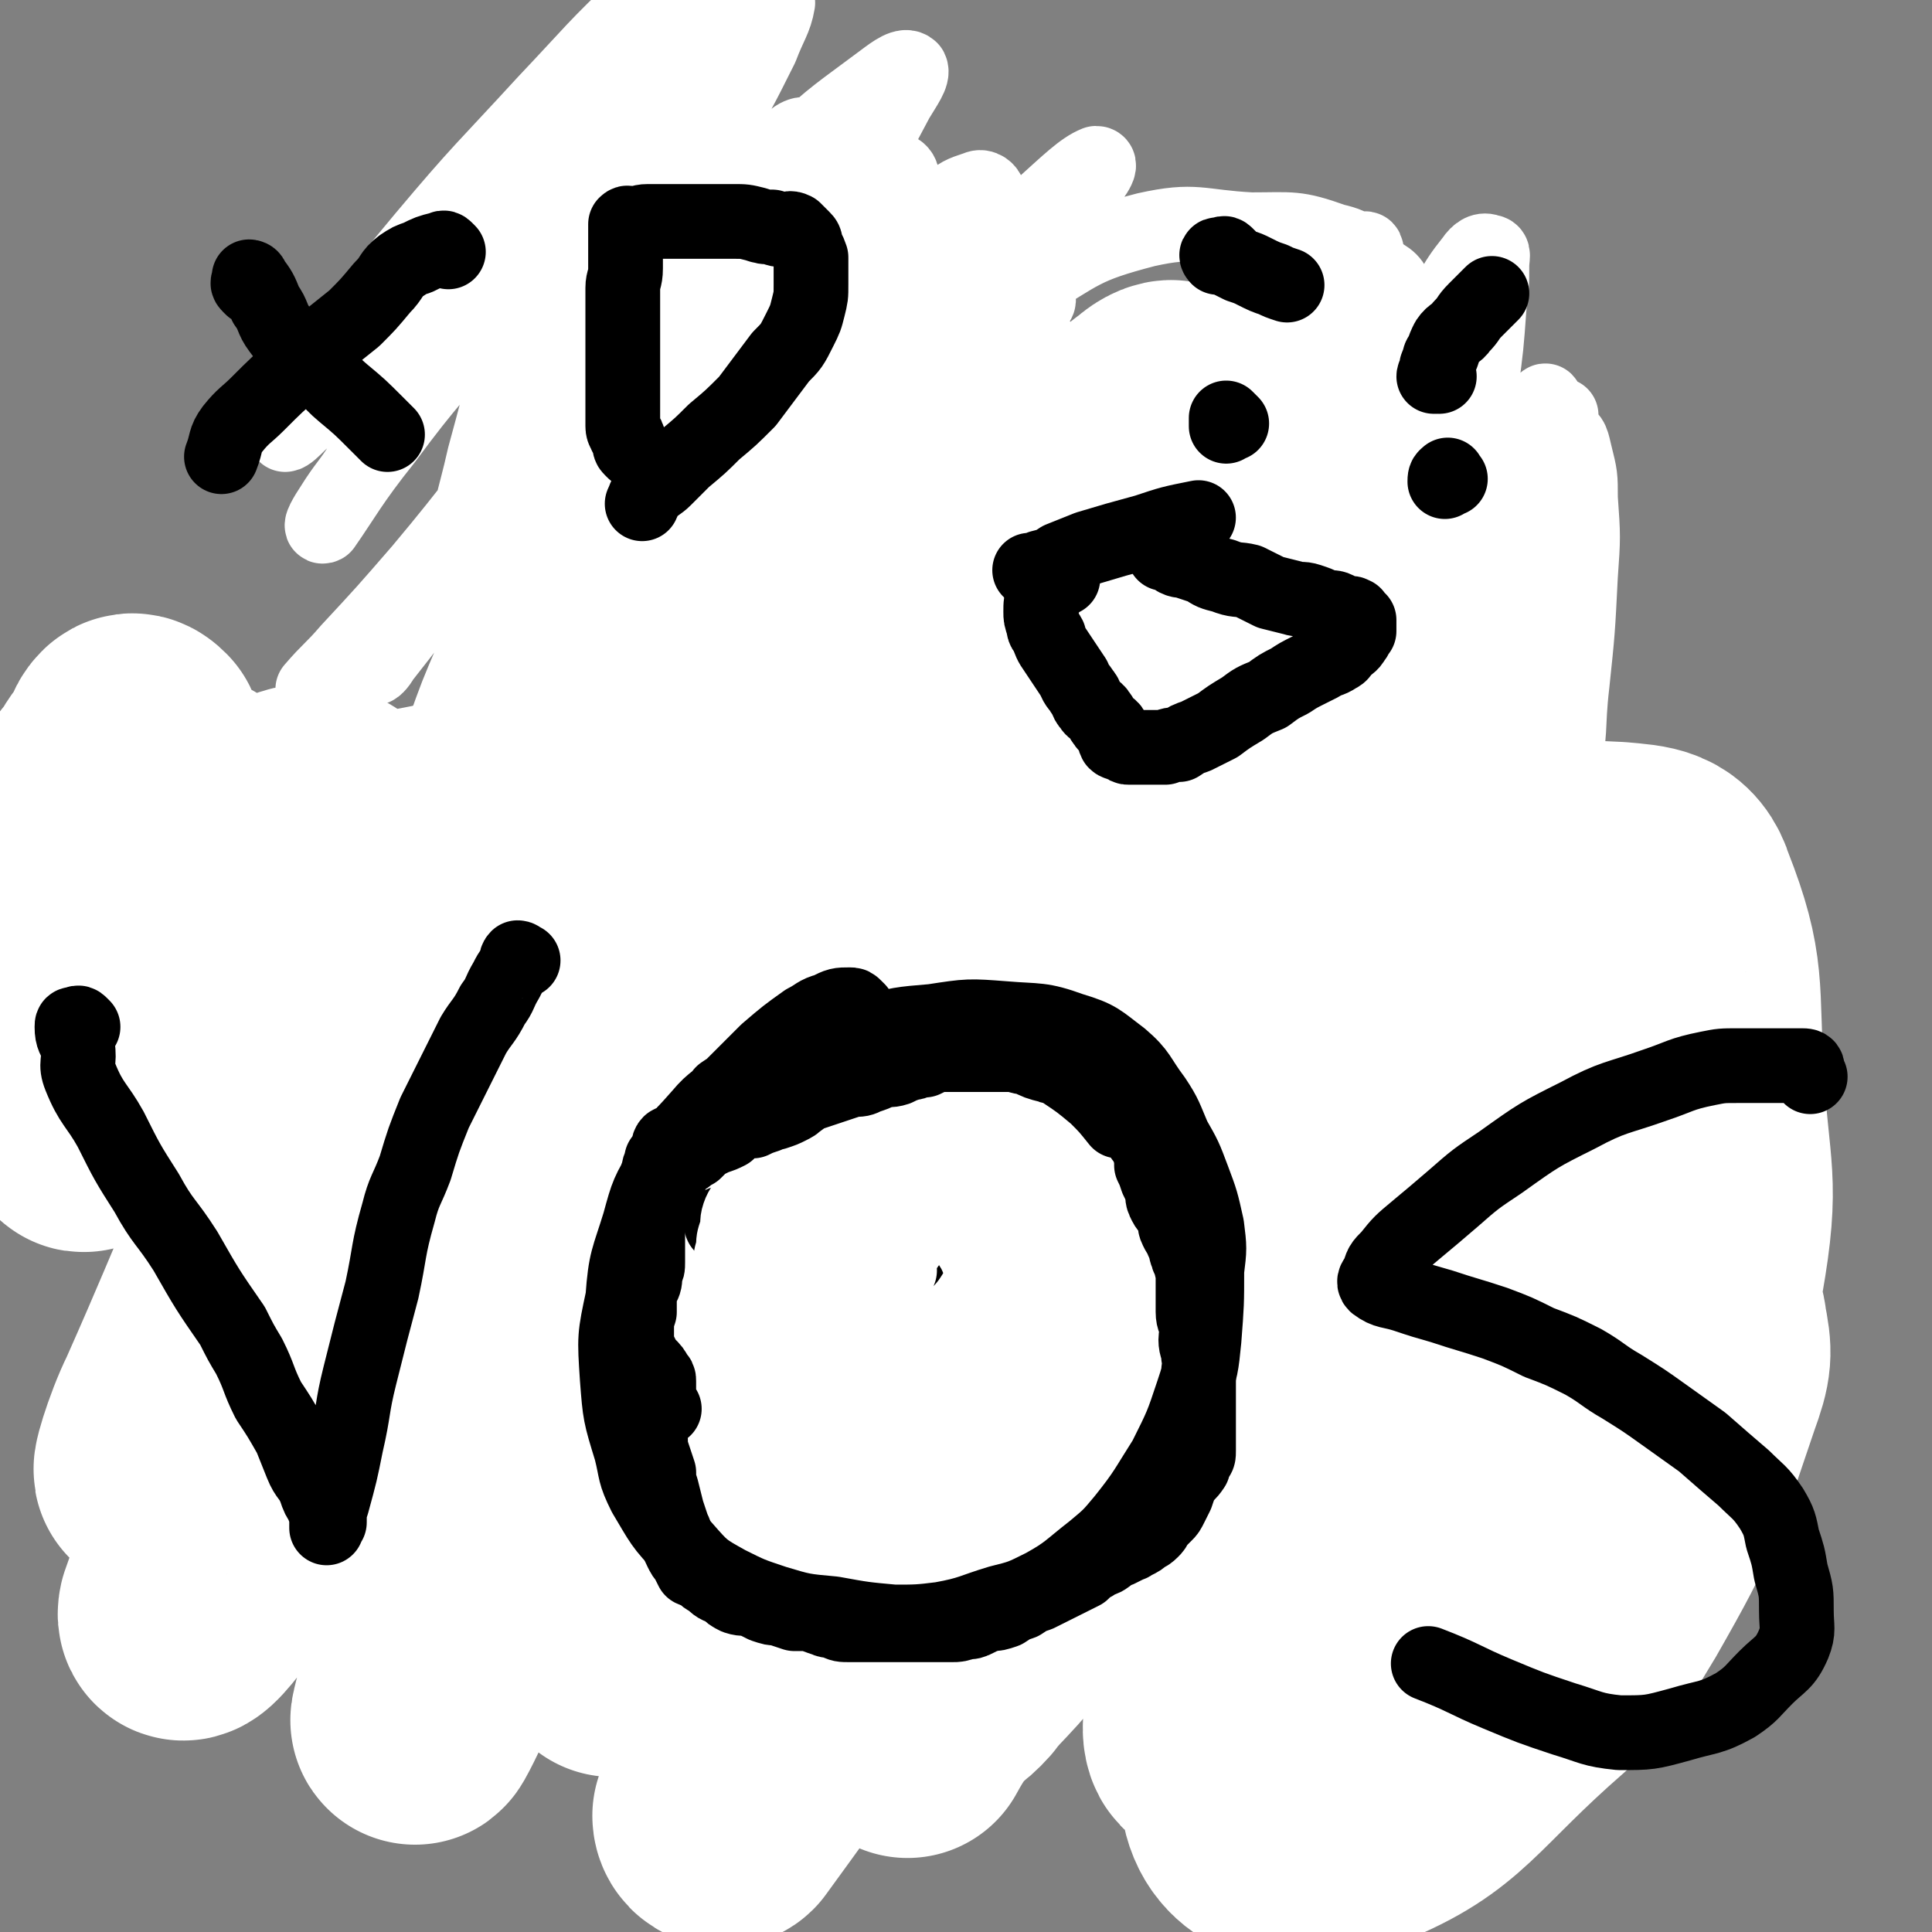 <svg viewBox='0 0 698 698' version='1.1' xmlns='http://www.w3.org/2000/svg' xmlns:xlink='http://www.w3.org/1999/xlink'><rect x="0" y="0" width="698" height="698" fill="#808080" stroke="none"/><g fill='none' stroke='#000000' stroke-width='90' stroke-linecap='round' stroke-linejoin='round'><path d='M47,328c-1,-1 -1,-1 -1,-1 -1,-1 0,-1 0,-2 0,-1 0,-1 0,-2 0,0 0,0 0,0 0,-1 -1,-1 -1,-1 0,0 0,0 0,0 0,0 0,0 0,-1 0,0 0,0 0,-1 0,-1 0,-1 0,-2 0,0 0,0 0,-1 0,-1 0,-1 0,-2 0,0 0,0 0,0 0,-1 0,-1 0,-2 0,0 -1,0 -1,0 -1,0 -1,0 -2,-1 0,0 0,0 -1,0 0,0 0,0 0,0 -1,0 -1,0 -1,0 0,0 1,0 2,0 1,0 1,0 1,0 1,1 1,1 2,3 1,2 0,2 1,4 1,3 2,3 3,6 1,3 1,4 3,7 2,4 2,3 5,7 2,3 2,4 4,7 2,3 3,3 5,6 2,3 2,2 4,5 2,4 2,5 4,9 2,4 2,4 4,9 2,5 2,5 4,9 2,4 2,4 3,7 2,4 2,4 3,7 2,4 2,3 3,6 2,4 1,4 3,7 2,4 3,4 5,8 3,5 2,5 5,10 2,5 2,5 5,9 2,5 2,5 5,9 2,5 2,4 4,9 2,3 2,3 3,7 2,4 2,4 4,8 1,4 1,4 3,7 1,4 0,4 1,8 1,5 1,5 1,9 1,4 1,4 2,8 0,3 0,3 1,5 1,2 1,2 2,4 0,1 0,1 0,3 0,0 1,1 1,1 1,0 1,-1 1,-2 1,-2 0,-3 1,-5 2,-6 1,-6 3,-12 3,-11 4,-11 7,-21 4,-10 3,-10 8,-20 4,-10 4,-10 9,-20 5,-13 6,-13 11,-26 5,-11 4,-11 8,-22 4,-10 4,-10 8,-20 4,-11 4,-11 8,-21 2,-6 2,-6 5,-12 2,-6 2,-6 4,-11 3,-6 3,-6 6,-11 2,-5 2,-5 5,-10 1,-3 1,-3 3,-6 1,-2 1,-2 3,-4 0,-1 0,-1 1,-2 1,0 1,0 3,0 '/><path d='M371,311c-1,-1 -1,-1 -1,-1 -2,-1 -2,0 -4,0 -3,0 -3,-1 -6,0 -4,1 -4,1 -7,3 -6,3 -6,4 -12,8 -6,4 -6,4 -13,9 -6,3 -7,3 -12,7 -9,7 -9,7 -16,15 -7,8 -6,9 -12,17 -7,11 -8,10 -14,21 -6,13 -7,14 -10,28 -4,13 -2,13 -4,27 -1,14 -2,14 -1,28 1,10 1,11 5,21 3,10 3,10 9,18 5,8 5,8 12,15 8,8 8,8 16,14 9,6 8,8 18,11 31,11 31,10 63,17 11,3 12,2 23,2 20,-1 20,0 40,-4 11,-2 11,-2 20,-8 11,-6 11,-7 20,-15 10,-10 12,-10 19,-22 6,-9 4,-10 7,-20 2,-12 2,-12 3,-24 1,-13 1,-13 2,-25 0,-8 1,-8 0,-15 -1,-7 -1,-7 -3,-14 -3,-8 -3,-8 -7,-15 -4,-6 -5,-6 -10,-11 -5,-5 -5,-5 -10,-10 -5,-5 -5,-5 -10,-10 -5,-4 -5,-4 -10,-8 -6,-5 -6,-5 -11,-10 -4,-4 -4,-4 -9,-8 -5,-5 -5,-5 -10,-10 -5,-5 -5,-5 -11,-10 -4,-4 -4,-4 -9,-8 -6,-4 -6,-5 -13,-8 -6,-3 -6,-3 -13,-5 -7,-2 -7,-2 -13,-3 -8,-1 -8,-1 -16,0 -9,1 -8,3 -16,6 '/></g>
<g fill='none' stroke='#FFFFFF' stroke-width='90' stroke-linecap='round' stroke-linejoin='round'><path d='M533,383c-1,-1 -1,-2 -1,-1 -7,1 -8,0 -15,3 -11,5 -11,6 -21,13 -18,12 -19,11 -35,26 -25,22 -26,21 -46,46 -31,40 -31,41 -56,84 -12,20 -10,21 -19,42 -7,15 -11,23 -12,30 -1,2 3,-6 7,-11 10,-11 11,-11 21,-22 23,-26 22,-27 45,-53 29,-35 28,-36 57,-70 26,-30 27,-29 53,-58 30,-34 30,-34 60,-69 6,-7 6,-7 13,-14 2,-3 7,-8 5,-6 -5,7 -10,11 -19,23 -27,35 -30,33 -53,70 -32,52 -41,51 -57,109 -17,59 -19,71 -10,125 3,15 19,18 34,12 35,-13 36,-22 67,-50 17,-15 18,-16 30,-36 20,-35 19,-36 32,-74 4,-11 4,-13 2,-23 0,-4 -3,-5 -7,-6 -13,-1 -14,-2 -26,3 -24,8 -28,6 -46,24 -54,53 -53,58 -98,118 -3,4 -2,13 1,10 24,-21 28,-27 52,-58 22,-28 21,-28 41,-58 18,-28 18,-28 34,-56 13,-26 12,-26 25,-52 3,-7 3,-7 6,-13 1,-4 3,-7 2,-8 -1,-1 -5,0 -7,2 -12,9 -12,10 -21,21 -19,24 -22,23 -35,50 -26,55 -25,56 -43,114 -8,22 -9,24 -8,47 1,17 3,27 13,33 7,4 11,-6 21,-14 15,-11 17,-10 28,-25 23,-32 24,-32 41,-69 17,-39 19,-40 26,-82 6,-34 2,-35 0,-70 -2,-33 1,-38 -10,-66 -3,-10 -9,-10 -20,-11 -20,-1 -23,-1 -41,7 -30,14 -30,16 -55,39 -37,33 -40,32 -69,72 -29,40 -28,42 -49,88 -19,43 -22,52 -32,90 -1,4 6,-2 9,-6 19,-26 18,-27 36,-54 30,-44 31,-44 58,-89 23,-37 25,-36 43,-75 19,-42 17,-43 31,-86 3,-7 5,-10 3,-14 -3,-4 -7,-5 -12,-4 -15,4 -17,4 -29,14 -27,21 -26,23 -49,48 -30,33 -32,32 -56,69 -32,49 -31,50 -56,104 -32,69 -30,71 -57,140 0,2 2,3 3,2 51,-70 51,-73 102,-145 34,-48 36,-47 67,-96 27,-42 27,-43 49,-87 6,-12 12,-19 8,-26 -4,-5 -13,-2 -24,2 -18,7 -19,7 -35,19 -31,25 -34,24 -59,54 -60,75 -58,77 -112,157 -20,28 -41,73 -36,58 16,-38 38,-82 78,-163 15,-32 19,-30 34,-62 20,-41 19,-43 36,-85 0,0 -1,0 -1,0 -6,2 -7,1 -11,4 -15,11 -16,11 -28,25 -24,28 -24,29 -46,60 -29,41 -31,40 -55,84 -25,44 -22,45 -44,91 -13,28 -12,28 -26,55 -4,9 -10,21 -9,18 1,-6 6,-18 13,-34 17,-40 17,-40 36,-79 22,-49 23,-48 46,-96 20,-42 19,-42 41,-84 22,-41 24,-40 46,-81 2,-5 6,-13 2,-10 -37,32 -45,38 -84,81 -41,45 -41,46 -76,97 -43,63 -38,67 -80,132 -12,18 -30,44 -28,35 7,-21 23,-48 46,-96 22,-43 23,-43 45,-86 26,-52 27,-52 51,-105 9,-19 18,-36 15,-39 -3,-2 -15,13 -28,28 -20,24 -20,24 -37,50 -23,33 -25,32 -44,68 -27,52 -25,53 -49,107 -5,10 -10,27 -7,21 8,-18 20,-32 30,-68 21,-80 25,-86 33,-163 1,-7 -9,-9 -16,-5 -20,13 -20,18 -37,39 -10,15 -8,16 -16,32 -5,9 -5,9 -9,17 -4,7 -4,7 -7,14 -2,5 -2,5 -4,9 -1,2 -2,3 -2,2 0,-1 1,-3 2,-7 5,-12 5,-11 10,-23 7,-18 7,-18 13,-36 5,-14 5,-14 9,-29 3,-8 2,-9 4,-17 1,-3 2,-3 2,-5 0,-1 -1,-2 -2,-1 -5,5 -5,5 -10,12 -7,8 -7,8 -13,18 -6,9 -6,9 -11,18 -3,6 -3,6 -6,12 -3,6 -3,6 -5,11 -2,4 -2,4 -3,8 -1,1 -2,3 -2,3 0,-1 1,-3 1,-5 3,-11 3,-11 6,-22 2,-8 2,-8 5,-16 2,-8 3,-8 5,-17 3,-8 3,-8 5,-16 1,-4 1,-4 2,-7 0,-3 1,-4 0,-5 0,-1 -2,0 -3,0 -1,0 -2,0 -3,1 -4,5 -4,6 -8,12 -3,5 -3,6 -6,12 -2,4 -2,4 -4,8 -2,4 -1,4 -3,8 -1,1 -2,3 -2,3 0,-1 2,-3 3,-6 3,-5 3,-5 5,-10 4,-7 4,-7 8,-14 4,-7 4,-7 8,-13 3,-6 3,-6 7,-11 2,-3 1,-4 3,-6 1,-1 2,0 3,1 2,4 1,5 4,9 7,7 7,8 17,13 15,7 15,10 32,11 32,2 33,3 65,-4 41,-10 42,-11 80,-29 35,-17 35,-18 67,-40 43,-28 42,-30 83,-61 10,-8 9,-10 20,-18 2,-2 6,-4 6,-2 0,7 -3,11 -7,20 -7,16 -9,15 -16,31 -19,40 -20,40 -36,81 -4,8 -5,13 -3,18 1,3 6,0 11,-3 9,-5 9,-6 17,-13 11,-8 10,-9 20,-18 7,-6 7,-6 14,-13 5,-5 6,-5 10,-10 5,-5 5,-5 9,-10 1,-1 2,-3 3,-3 0,0 -1,2 -2,4 -8,9 -9,8 -16,18 -10,15 -11,14 -20,30 -10,19 -9,19 -17,39 -5,15 -5,15 -8,31 -2,5 -2,5 -2,11 0,1 1,2 1,1 4,-5 5,-6 8,-12 6,-9 5,-9 11,-19 6,-11 6,-11 12,-22 3,-6 4,-6 7,-12 2,-4 2,-4 4,-8 1,-4 1,-5 3,-8 0,-1 0,0 0,1 -4,10 -5,10 -9,19 -3,6 -3,6 -5,11 '/></g>
<g fill='none' stroke='#000000' stroke-width='27' stroke-linecap='round' stroke-linejoin='round'><path d='M30,371c-1,-1 -1,-1 -1,-1 -1,-1 -1,0 -2,0 -1,0 -1,0 -1,1 0,4 1,4 2,7 1,6 -1,6 1,11 4,10 6,10 11,19 6,12 6,12 13,23 6,11 7,10 14,21 8,14 8,14 17,27 3,6 3,6 6,11 4,8 3,8 7,16 4,6 4,6 8,13 2,5 2,5 4,10 2,5 3,4 5,9 1,3 1,3 3,6 0,2 1,2 1,4 0,1 0,1 0,3 0,0 0,1 0,1 0,0 0,-1 1,-2 0,-4 0,-4 1,-7 3,-11 3,-11 5,-21 3,-13 2,-13 5,-25 4,-16 4,-16 8,-31 3,-14 2,-14 6,-28 2,-8 3,-8 6,-16 3,-10 3,-10 7,-20 4,-8 4,-8 8,-16 3,-6 3,-6 6,-12 3,-5 4,-5 7,-11 3,-4 2,-4 5,-9 1,-2 1,-2 3,-5 1,-1 0,-2 1,-3 1,0 1,1 2,1 '/><path d='M310,365c-1,-1 -1,-1 -1,-1 -1,-1 -1,-1 -2,-1 -4,0 -4,0 -8,2 -4,1 -4,2 -8,4 -7,5 -7,5 -14,11 -6,6 -6,6 -12,12 -6,6 -7,5 -12,11 -7,8 -8,8 -13,18 -6,10 -6,10 -9,21 -4,13 -5,13 -6,27 -3,14 -3,14 -2,29 1,13 1,13 5,26 2,8 1,8 5,16 6,10 6,11 14,19 7,8 7,8 16,13 8,4 8,4 17,7 10,3 10,3 21,4 11,2 11,2 22,3 8,0 9,0 17,-1 11,-2 11,-3 21,-6 8,-2 8,-2 16,-6 9,-5 9,-6 18,-13 6,-5 6,-5 11,-11 8,-10 8,-11 15,-22 6,-12 6,-12 10,-24 3,-9 3,-9 4,-19 1,-13 1,-13 1,-25 1,-8 1,-8 0,-16 -2,-9 -2,-9 -5,-17 -3,-8 -3,-8 -7,-15 -3,-7 -3,-8 -7,-14 -6,-8 -5,-9 -12,-15 -8,-6 -8,-7 -18,-10 -11,-4 -12,-3 -24,-4 -13,-1 -13,-1 -26,1 -12,1 -12,1 -23,4 -11,3 -11,3 -22,6 -6,2 -7,2 -13,5 -7,3 -6,4 -12,7 -3,2 -3,2 -6,4 '/><path d='M654,389c-1,-1 -1,-1 -1,-1 -1,-1 0,-2 0,-2 0,-1 -1,-1 -2,-1 -2,0 -2,0 -4,0 -4,0 -4,0 -8,0 -6,0 -6,0 -11,0 -6,0 -6,0 -11,1 -10,2 -10,3 -19,6 -14,5 -15,4 -28,11 -14,7 -14,7 -28,17 -9,6 -9,6 -17,13 -7,6 -7,6 -13,11 -6,5 -6,5 -10,10 -3,3 -3,3 -4,7 -1,1 -2,2 -1,3 4,3 5,2 11,4 6,2 6,2 13,4 9,3 10,3 19,6 8,3 8,3 16,7 8,3 8,3 16,7 7,4 7,5 14,9 8,5 8,5 15,10 7,5 7,5 14,10 8,7 8,7 15,13 5,5 6,5 10,11 3,5 3,6 4,11 2,6 2,6 3,12 2,7 2,7 2,14 0,6 1,7 -1,12 -3,7 -5,7 -10,12 -5,5 -5,6 -11,10 -9,5 -10,4 -20,7 -11,3 -11,3 -22,3 -10,-1 -10,-2 -20,-5 -12,-4 -12,-4 -24,-9 -12,-5 -12,-6 -25,-11 '/><path d='M179,164c-1,-1 -1,-1 -1,-1 -1,-1 -2,0 -2,0 0,0 1,-1 1,-1 2,-2 2,-2 3,-3 1,-1 1,-1 3,-3 2,-2 2,-2 4,-4 3,-2 2,-2 5,-4 3,-2 3,-1 6,-3 3,-2 3,-2 6,-4 3,-2 3,-2 6,-3 3,-1 3,-1 5,-2 2,0 2,0 3,-1 1,-1 1,-1 2,-1 0,0 1,0 1,0 -1,0 -1,0 -2,0 -1,1 -1,1 -3,3 -2,2 -2,2 -4,5 -3,4 -3,4 -6,8 -3,5 -3,5 -6,10 -2,4 -2,4 -4,9 -2,4 -2,4 -4,8 -1,3 -1,3 -2,6 -1,2 -1,2 -1,4 -1,1 -1,1 -1,2 '/><path d='M295,80c-1,-1 -1,-1 -1,-1 -1,-1 -1,0 -1,0 -1,0 -1,0 -2,1 -1,0 -1,0 -3,1 -2,2 -2,2 -4,4 -3,3 -3,3 -5,5 -3,3 -3,3 -5,6 -1,2 -1,2 -3,4 -1,2 -1,2 -2,4 -1,1 -1,1 -1,1 -1,1 0,1 0,2 1,0 1,-1 2,-1 2,0 2,0 3,-1 2,0 2,0 4,-1 2,-1 2,-1 4,-1 3,-1 3,-1 6,-2 3,-1 2,-1 5,-2 3,0 3,0 5,-1 4,-1 3,-1 7,-2 3,0 3,0 6,0 2,0 2,0 5,-1 2,0 2,0 4,0 5,0 5,-1 9,-1 1,0 1,1 2,1 '/><path d='M151,111c-1,-1 -1,-1 -1,-1 -1,-3 0,-3 0,-5 0,-1 0,-2 0,-3 0,-2 0,-2 2,-3 3,-3 3,-2 7,-4 3,-2 3,-2 6,-3 4,-2 4,-1 8,-3 4,-2 4,-2 8,-4 4,-2 4,-2 8,-3 4,-1 5,-1 9,-1 2,0 2,0 5,0 '/><path d='M244,88c-1,-1 -1,-1 -1,-1 -1,-1 0,-1 0,-1 0,-1 0,-1 0,-1 0,-2 0,-2 0,-3 0,-3 0,-3 0,-6 0,-4 0,-4 0,-8 0,-3 0,-3 0,-7 1,-5 1,-5 2,-11 0,-5 0,-5 0,-10 0,-4 1,-4 1,-9 0,-3 0,-3 0,-7 0,-2 1,-2 2,-4 '/><path d='M251,194c-1,-1 -1,-1 -1,-1 -1,-1 -1,0 -1,0 0,-1 0,-1 1,-2 2,-3 2,-3 4,-5 4,-4 4,-4 8,-8 5,-5 5,-5 10,-10 5,-5 5,-5 11,-11 4,-4 4,-4 9,-7 4,-3 4,-4 8,-6 3,-2 3,-2 6,-4 1,-1 1,0 3,-1 1,-1 1,-2 2,-3 1,-1 1,-1 1,-1 1,0 1,0 2,0 0,0 0,0 1,0 0,0 0,0 1,1 2,2 2,2 3,4 2,4 3,4 4,7 3,5 2,5 4,11 2,4 2,4 3,9 2,5 2,5 3,9 0,4 0,4 0,8 0,3 0,3 -1,6 -1,3 -1,3 -3,5 -2,2 -2,2 -4,4 -3,1 -3,1 -6,3 -4,1 -4,2 -7,3 -5,1 -5,1 -9,1 -4,1 -4,1 -8,1 -4,0 -4,0 -7,0 -6,-1 -6,-1 -13,-2 -4,-1 -4,0 -9,-1 -3,-1 -3,-2 -6,-3 -2,-1 -2,-1 -4,-1 -2,-1 -2,-2 -3,-2 -1,0 -1,1 -1,2 0,0 0,0 0,1 '/><path d='M447,154c-1,-1 -1,-2 -1,-1 -1,0 -1,0 -2,1 -1,1 -1,1 -2,2 0,1 0,1 -1,2 -1,2 -1,2 -2,4 0,2 0,2 0,4 0,2 0,3 1,5 0,2 0,2 1,4 1,2 1,2 3,3 2,1 2,2 4,2 3,1 3,1 6,0 3,-1 3,-1 6,-2 3,-2 3,-2 5,-4 3,-2 3,-2 5,-5 1,-2 1,-2 2,-4 1,-3 1,-3 1,-5 1,-2 1,-2 0,-4 -1,-1 -1,-1 -3,-3 -2,-2 -2,-2 -5,-4 -3,-1 -3,-2 -7,-3 -4,-1 -4,-1 -9,-2 -4,-1 -4,-1 -8,-1 '/><path d='M462,149c-1,-1 -1,-1 -1,-1 -1,-1 -2,0 -2,-1 0,0 0,-1 0,-1 0,-1 1,0 1,0 1,0 1,-1 2,-1 1,0 1,0 2,0 2,0 2,0 3,-1 2,-1 2,-1 3,-1 3,-1 3,-1 5,-2 2,0 2,-1 3,-1 2,-1 2,-1 3,-1 2,0 2,0 3,0 2,0 2,0 4,0 1,0 1,0 3,0 1,0 1,1 3,2 1,1 1,1 3,1 1,1 1,1 3,2 1,0 1,0 1,1 1,2 1,2 2,4 1,2 1,2 3,4 1,3 1,3 3,6 1,3 2,3 3,6 1,3 0,3 1,6 1,3 1,3 2,6 0,3 -1,3 -1,6 0,2 0,2 0,5 -1,2 -1,2 -2,4 -1,2 -1,2 -2,4 -2,3 -2,3 -4,5 -2,2 -2,2 -3,3 -2,1 -2,1 -3,1 -3,1 -3,1 -5,1 -2,0 -2,0 -4,0 -3,0 -3,0 -5,-2 -3,-1 -3,-1 -5,-4 -2,-2 -1,-2 -3,-5 -1,-3 -1,-3 -3,-6 0,-2 0,-2 0,-3 '/><path d='M514,153c-1,-1 -1,-1 -1,-1 -1,-1 -1,0 -1,0 1,0 1,0 2,0 2,-1 1,-1 3,-2 1,0 1,0 3,0 2,-1 2,-1 5,-2 1,0 1,0 3,0 2,0 2,0 4,0 1,0 2,-1 3,0 3,1 3,1 5,3 2,1 2,1 3,3 2,3 1,3 2,6 1,4 1,4 2,8 0,3 -1,3 -1,7 0,3 0,3 0,6 0,3 0,3 0,5 0,2 -1,2 -2,4 0,2 0,2 -1,3 -1,1 -1,1 -2,2 -2,0 -2,1 -3,1 -3,1 -3,1 -6,1 -2,0 -2,0 -5,0 -3,0 -3,0 -5,0 -3,0 -3,0 -5,0 -2,0 -2,-1 -4,-2 -1,0 -1,0 -2,0 '/><path d='M449,171c-1,-1 -1,-2 -1,-1 -1,0 -1,1 -1,2 -1,2 -1,2 -2,5 0,2 0,2 -1,4 -1,2 -1,2 -2,4 0,2 0,2 -1,3 -1,2 -1,2 -2,3 0,2 -1,2 -1,3 -1,3 -1,3 -1,5 0,2 0,2 0,5 0,3 0,3 0,6 0,2 0,2 0,5 0,2 0,3 1,5 1,3 1,3 3,5 1,2 1,2 3,4 2,3 2,3 4,5 2,2 2,2 5,5 1,1 2,1 4,2 2,2 2,2 5,3 2,1 2,1 4,1 3,1 3,1 6,2 3,1 3,1 6,1 3,1 3,0 6,0 3,0 3,0 6,0 3,0 3,0 7,0 2,0 2,0 5,0 2,0 2,0 4,0 2,0 2,0 5,0 2,0 2,0 4,0 2,0 2,-1 4,-2 2,0 2,0 3,-1 2,-1 2,-2 3,-3 2,-2 2,-2 4,-3 2,-2 3,-2 4,-4 2,-2 2,-2 3,-5 2,-2 2,-2 3,-3 2,-3 2,-2 3,-5 2,-2 2,-2 3,-4 1,-3 1,-3 2,-6 1,-3 1,-3 2,-6 1,-3 1,-3 1,-6 1,-3 1,-3 2,-6 0,-2 0,-2 0,-4 '/><path d='M262,444c-1,-1 -1,-1 -1,-1 -1,-1 0,-1 0,-1 1,0 1,0 2,0 0,0 0,1 1,1 1,1 1,1 2,2 2,0 2,1 3,1 3,1 3,1 5,2 2,0 2,0 5,1 2,1 1,1 3,2 2,0 3,0 5,1 1,1 1,1 2,2 2,0 2,1 4,1 2,1 2,1 5,2 1,0 1,0 3,1 '/><path d='M352,470c-1,-1 -1,-1 -1,-1 -1,-1 -1,0 -1,0 -1,0 -1,0 -1,0 -1,-1 -1,-2 0,-2 1,-2 1,-2 3,-3 2,-2 2,-1 5,-3 3,-2 3,-2 6,-4 3,-2 3,-1 6,-3 2,-1 2,-2 4,-3 2,-1 2,-1 4,-1 '/><path d='M285,507c-1,-1 -2,-1 -1,-1 0,-1 1,0 2,0 1,0 1,0 2,0 4,0 4,0 7,0 6,0 6,0 12,0 5,0 5,0 10,0 4,0 4,-1 9,-1 3,0 3,0 6,0 2,0 2,0 3,0 2,0 2,0 4,0 1,0 1,0 2,0 0,0 0,0 0,0 0,1 0,1 0,3 -1,2 -1,2 -2,4 -1,2 -1,2 -3,4 -1,3 -2,3 -3,6 -1,2 -1,2 -2,5 0,1 0,2 -1,3 -1,2 -1,1 -3,3 -1,0 -2,0 -3,1 -2,1 -2,1 -3,2 -2,0 -2,0 -4,0 -3,0 -3,0 -5,0 -3,-1 -3,-1 -6,-2 -3,-2 -3,-3 -6,-5 -2,-2 -2,-2 -5,-5 -2,-3 -2,-3 -5,-6 -3,-3 -3,-2 -6,-5 -2,-1 -2,-1 -4,-3 0,0 0,0 -1,-1 '/><path d='M348,437c-1,-1 -1,-1 -1,-1 -1,-1 0,-1 0,-2 1,-2 1,-1 2,-3 1,-2 1,-2 3,-4 2,-3 2,-3 5,-6 3,-3 3,-3 6,-5 4,-3 5,-2 9,-4 '/><path d='M293,394c-1,-1 -2,-2 -1,-1 0,1 1,1 2,3 1,3 1,3 3,6 1,4 1,4 3,8 3,7 4,7 8,13 4,6 4,6 8,12 3,4 3,4 5,8 '/></g>
<g fill='none' stroke='#FFFFFF' stroke-width='27' stroke-linecap='round' stroke-linejoin='round'><path d='M325,459c-1,-1 -1,-1 -1,-1 -2,-1 -2,-1 -4,0 -2,1 -2,1 -4,2 -2,1 -2,1 -4,3 -2,2 -2,2 -3,5 -1,3 -1,3 -2,6 -1,4 -1,4 -1,8 0,3 -1,3 0,5 1,3 2,3 5,5 4,2 4,2 8,3 5,1 5,2 10,0 7,-1 7,-2 14,-6 5,-3 5,-4 9,-8 5,-5 6,-5 9,-10 3,-5 3,-6 4,-11 2,-7 2,-7 2,-13 0,-6 0,-6 -2,-11 -3,-5 -3,-5 -7,-8 -5,-4 -5,-5 -11,-6 -7,-2 -8,-2 -15,-1 -7,1 -8,1 -14,4 -8,4 -8,5 -14,12 -7,9 -6,10 -12,20 -4,8 -5,7 -8,15 -2,7 -1,8 -1,15 0,6 -2,7 0,13 2,4 4,4 9,6 6,2 7,3 13,1 8,-2 8,-3 16,-9 9,-7 9,-7 17,-15 8,-9 10,-8 16,-19 10,-19 10,-21 15,-42 1,-5 0,-7 -4,-10 -10,-7 -12,-7 -24,-9 -6,-1 -7,-1 -13,2 -10,5 -10,5 -17,12 -7,7 -6,8 -11,17 -5,11 -6,11 -9,23 -3,12 -2,12 -3,24 0,10 -2,11 0,20 2,8 2,8 7,14 6,6 6,6 13,8 6,3 7,2 13,2 8,-1 10,1 16,-4 8,-6 7,-8 14,-17 4,-6 4,-7 7,-14 3,-5 3,-5 4,-11 2,-7 3,-7 3,-15 0,-6 0,-7 -3,-12 -4,-7 -5,-8 -11,-12 -6,-5 -7,-5 -15,-7 -6,-2 -7,-3 -13,-1 -7,2 -7,4 -13,10 -6,6 -8,5 -12,13 -5,10 -3,11 -5,21 -1,6 -1,6 -1,12 0,7 -2,7 0,13 2,7 2,8 7,12 5,4 7,4 13,4 9,1 10,2 18,-1 9,-5 8,-7 15,-14 5,-5 5,-5 8,-11 4,-6 4,-6 7,-13 1,-6 1,-6 2,-12 0,-6 1,-6 0,-11 -1,-5 -2,-5 -5,-9 -3,-4 -3,-5 -7,-7 -4,-2 -5,-2 -9,-1 -6,1 -7,1 -11,5 -7,7 -7,8 -12,16 -5,11 -5,11 -9,22 -2,6 -1,6 -2,12 0,7 -2,8 0,14 1,5 3,5 7,7 4,3 4,3 8,4 6,0 7,1 11,-2 7,-3 8,-4 13,-10 4,-6 2,-7 5,-14 2,-6 3,-5 4,-11 1,-8 1,-8 0,-16 -1,-6 0,-7 -3,-13 -3,-5 -3,-5 -8,-9 -5,-4 -5,-4 -12,-6 -6,-1 -7,-2 -14,-1 -7,1 -7,1 -13,4 -7,4 -8,4 -13,11 -6,9 -6,10 -10,20 -4,12 -3,12 -5,25 -1,8 -4,9 -1,16 8,17 9,21 23,32 6,5 9,3 17,0 14,-4 15,-6 27,-15 9,-5 9,-6 15,-14 5,-6 4,-7 7,-14 3,-7 3,-7 5,-14 2,-7 1,-8 2,-15 0,-7 1,-7 0,-14 -1,-7 -2,-7 -4,-14 -1,-6 -1,-6 -4,-11 -2,-5 -2,-5 -5,-10 -3,-5 -3,-5 -7,-9 -2,-2 -2,-3 -5,-5 -2,-2 -3,-1 -6,-3 -2,-1 -2,-2 -5,-3 -3,-1 -3,-1 -6,-1 -4,0 -4,0 -7,0 -4,0 -5,0 -9,2 -4,1 -4,1 -7,2 -4,2 -4,2 -7,4 -4,2 -4,2 -8,5 -3,3 -3,3 -5,6 -4,4 -4,4 -7,8 -2,3 -2,3 -5,7 -2,4 -2,4 -4,8 -2,3 -3,3 -4,7 -2,4 -2,4 -3,7 -1,5 -1,5 -2,9 0,5 0,5 0,10 0,4 0,4 1,8 1,4 1,5 3,9 2,4 2,4 5,8 4,4 3,5 8,8 5,3 5,2 11,5 6,2 6,3 12,4 8,2 8,1 16,2 10,0 10,0 20,0 7,0 7,1 14,-1 10,-2 10,-2 18,-6 7,-3 8,-3 14,-8 6,-4 6,-5 11,-10 5,-6 5,-6 9,-12 4,-6 4,-6 7,-14 3,-8 3,-8 4,-16 1,-7 0,-8 0,-15 0,-6 0,-7 -1,-13 -1,-5 -2,-5 -4,-11 -2,-4 -2,-5 -5,-9 -4,-3 -4,-3 -8,-6 -5,-3 -5,-3 -10,-6 -4,-2 -4,-2 -8,-3 -4,-2 -4,-2 -8,-3 -3,-1 -4,-1 -7,-1 -3,0 -3,-1 -6,0 -2,1 -2,1 -3,3 -3,4 -3,4 -4,8 -1,4 -1,5 -1,10 0,4 -1,5 0,10 1,6 1,7 4,12 7,8 8,8 16,15 4,3 5,3 9,4 4,1 4,0 8,0 4,0 4,0 7,-1 2,-2 2,-3 3,-6 2,-3 2,-3 3,-7 0,-4 1,-5 -1,-9 -2,-4 -3,-5 -6,-8 -5,-5 -5,-5 -10,-8 -6,-3 -6,-3 -12,-5 -8,-2 -8,-2 -15,-3 -9,-2 -9,-2 -17,-2 -7,0 -7,-1 -14,1 -8,2 -9,2 -16,6 -7,5 -7,6 -13,13 -5,7 -5,7 -9,16 -3,7 -4,7 -6,15 -1,7 -1,7 -1,15 0,8 -1,8 1,15 2,7 3,7 8,11 6,6 7,6 15,8 7,3 7,3 14,3 10,0 11,1 20,-1 8,-2 8,-4 15,-8 6,-4 6,-4 12,-8 5,-4 5,-4 10,-9 4,-4 4,-4 7,-9 1,-4 1,-5 2,-9 0,-5 0,-5 0,-10 -1,-6 -2,-6 -4,-11 -2,-5 -2,-5 -5,-9 -4,-5 -4,-5 -8,-10 -3,-4 -4,-4 -7,-7 -3,-3 -3,-3 -6,-5 -3,-2 -3,-2 -6,-3 -3,-1 -3,-1 -6,-2 -3,-1 -3,-1 -6,-2 -3,-1 -3,-2 -5,-2 -3,-1 -3,0 -5,0 -2,0 -2,0 -5,0 -2,0 -2,0 -4,0 -2,0 -2,0 -5,0 -2,0 -2,0 -3,0 -3,0 -3,0 -5,0 -2,0 -2,0 -4,1 -1,0 -1,0 -2,1 -3,1 -3,1 -5,3 -3,1 -3,1 -5,3 -2,1 -2,2 -4,4 -2,2 -2,2 -4,4 -2,3 -2,3 -4,5 -1,3 -1,3 -3,6 -1,4 -1,4 -3,8 -1,3 -2,3 -3,6 -1,3 0,3 -1,6 -1,3 -1,3 -1,6 -1,3 -1,3 -1,6 0,3 0,3 0,6 0,3 -1,3 0,6 1,4 1,5 4,8 11,11 11,11 24,20 6,5 6,4 13,6 6,2 6,2 12,3 6,1 6,1 12,0 6,-1 6,0 11,-2 6,-3 6,-3 10,-7 5,-4 5,-4 9,-8 4,-5 4,-5 7,-10 3,-6 4,-5 6,-11 3,-6 2,-6 4,-12 1,-6 2,-6 3,-11 0,-6 0,-6 0,-12 0,-5 1,-6 0,-11 -1,-5 -2,-5 -5,-9 -2,-4 -1,-4 -4,-7 -3,-4 -4,-4 -8,-8 -5,-3 -5,-3 -10,-4 -5,-2 -5,-2 -11,-2 -7,0 -8,0 -13,3 -9,4 -9,5 -15,12 -8,9 -8,10 -13,21 -7,16 -7,17 -11,34 -5,20 -5,20 -8,40 -2,13 -1,13 -2,27 '/><path d='M505,210c-1,-1 -1,-1 -1,-1 -3,-10 -1,-10 -5,-19 -5,-17 -4,-18 -13,-32 -5,-8 -7,-7 -15,-14 -6,-6 -6,-7 -14,-11 -8,-4 -8,-3 -17,-5 -9,-1 -10,-3 -18,0 -5,2 -5,4 -8,10 -4,8 -4,8 -6,17 -1,8 -1,9 1,17 2,9 1,10 6,18 4,6 5,7 12,9 9,3 10,4 19,2 9,-2 10,-4 17,-11 8,-7 8,-8 12,-18 4,-10 3,-11 4,-21 1,-9 0,-10 0,-19 -1,-8 0,-8 -2,-15 -3,-7 -3,-7 -8,-12 -5,-5 -7,-9 -12,-8 -8,2 -10,5 -15,13 -8,13 -9,14 -12,30 -5,24 -4,25 -4,50 0,23 -1,24 4,46 2,12 4,13 10,23 4,5 4,8 9,9 6,1 8,-1 12,-6 8,-7 8,-8 12,-17 8,-19 7,-20 11,-40 4,-20 3,-20 4,-40 1,-15 1,-16 0,-31 -1,-11 -2,-11 -4,-21 -1,-4 0,-5 -3,-8 -2,-2 -3,-3 -6,-1 -7,4 -9,5 -14,12 -8,11 -8,12 -13,26 -6,19 -5,20 -9,40 -2,10 -2,10 -3,21 0,6 0,6 1,12 1,3 1,6 4,6 4,0 6,-2 9,-6 10,-13 11,-13 16,-28 16,-45 15,-46 27,-92 1,-2 1,-6 0,-5 -3,7 -4,10 -7,21 -7,22 -8,22 -13,45 -4,24 -4,24 -5,48 -1,15 -2,16 0,31 1,6 2,6 5,12 0,2 2,3 3,2 3,-4 4,-6 6,-12 5,-12 6,-12 8,-25 4,-25 3,-26 5,-51 1,-18 1,-18 0,-36 0,-5 -1,-5 -2,-9 -2,-9 0,-14 -6,-17 -5,-2 -9,1 -15,6 -8,7 -9,8 -13,19 -8,23 -7,24 -10,48 -4,25 -3,26 -3,51 0,21 0,22 4,43 3,11 4,12 11,21 4,5 6,8 12,7 7,0 9,-3 14,-10 12,-17 13,-18 21,-38 11,-27 11,-28 18,-57 6,-24 5,-25 9,-49 2,-15 2,-15 3,-29 1,-8 1,-8 1,-15 0,-3 1,-5 -1,-5 -2,-1 -4,0 -6,3 -8,10 -7,11 -13,23 -9,21 -10,20 -17,42 -10,31 -9,31 -16,63 -5,22 -3,23 -6,46 0,2 -1,2 0,4 1,5 0,9 3,9 4,1 7,-1 12,-6 10,-11 9,-12 17,-25 10,-16 11,-16 20,-34 9,-17 9,-17 17,-36 4,-10 3,-11 6,-21 1,-5 1,-5 2,-10 1,-2 2,-5 1,-4 -5,4 -8,7 -13,15 -14,22 -15,21 -26,45 -12,25 -11,25 -20,52 -5,16 -4,16 -7,33 -1,9 -3,10 -2,17 0,2 1,4 3,3 5,-2 6,-3 9,-7 12,-14 12,-14 21,-29 12,-20 12,-20 21,-41 8,-19 6,-20 12,-39 2,-7 2,-8 3,-15 2,-9 2,-9 4,-19 0,-4 1,-4 1,-9 0,-1 0,-1 0,-1 -9,44 -11,45 -18,90 -6,38 -5,38 -8,76 0,3 1,4 3,5 2,2 4,2 6,0 5,-7 4,-8 8,-16 5,-12 6,-12 9,-25 4,-16 2,-16 4,-33 2,-19 2,-19 3,-39 1,-14 1,-14 0,-28 0,-8 0,-8 -2,-16 -1,-4 -1,-6 -4,-7 -5,-2 -8,-2 -13,1 -11,4 -12,4 -20,12 -11,13 -10,15 -18,31 -8,18 -8,18 -12,37 -4,16 -3,17 -5,34 -1,10 -2,10 -2,21 0,3 0,4 2,5 2,1 4,1 6,-1 6,-7 5,-8 10,-16 7,-14 7,-14 12,-29 7,-18 7,-18 10,-36 3,-18 3,-19 4,-37 0,-12 0,-13 -2,-25 -1,-5 -1,-6 -3,-10 -1,-2 -1,-2 -3,-3 -3,-1 -4,-3 -7,-1 -7,4 -8,5 -13,13 -7,13 -7,14 -12,28 -5,20 -4,20 -8,40 -3,16 -4,16 -4,32 -1,7 1,7 2,14 0,2 0,4 2,4 1,0 2,-1 3,-3 3,-6 3,-6 5,-13 4,-12 5,-12 7,-24 3,-21 2,-21 4,-43 2,-18 3,-18 3,-37 0,-12 0,-13 -2,-25 -2,-10 -2,-10 -6,-19 -2,-6 -3,-6 -8,-9 -7,-7 -6,-9 -15,-11 -14,-5 -15,-4 -30,-4 -19,-1 -20,-4 -38,0 -23,6 -23,8 -43,20 -21,12 -22,13 -39,30 -16,15 -17,15 -29,34 -13,22 -16,36 -20,47 -1,4 6,-8 11,-16 7,-15 7,-16 13,-32 7,-19 8,-19 13,-38 4,-16 3,-16 5,-32 1,-7 0,-7 0,-14 0,-8 3,-11 -1,-16 -4,-5 -8,-6 -15,-4 -13,3 -14,4 -25,14 -20,18 -20,19 -37,41 -19,24 -20,24 -35,51 -10,19 -9,20 -17,40 -4,10 -6,11 -6,21 -1,3 1,4 4,5 5,1 6,2 11,-1 17,-8 17,-8 32,-21 18,-15 17,-16 32,-34 16,-19 16,-19 30,-41 11,-16 12,-16 20,-34 5,-10 4,-11 6,-22 2,-8 4,-9 2,-16 0,-4 -3,-4 -7,-5 -8,-2 -9,-4 -18,-1 -20,7 -20,8 -38,21 -21,16 -22,16 -40,36 -24,27 -23,29 -45,58 -14,20 -13,21 -27,41 -7,11 -7,11 -14,21 -1,3 -2,5 -2,5 0,1 2,-1 3,-3 11,-14 11,-14 21,-28 18,-27 19,-27 35,-54 33,-53 33,-54 64,-108 9,-15 9,-15 17,-31 3,-8 5,-10 6,-16 0,-2 -2,-2 -4,-1 -10,7 -10,8 -19,17 -20,20 -20,20 -39,40 -24,25 -25,25 -47,52 -17,20 -16,21 -31,42 -5,8 -5,8 -10,16 -5,8 -6,8 -11,16 -2,3 -5,8 -3,7 7,-10 10,-16 22,-31 17,-23 18,-22 36,-45 22,-26 22,-26 44,-53 17,-21 17,-20 33,-42 8,-11 7,-11 14,-23 2,-4 7,-9 5,-9 -2,0 -7,4 -13,9 -16,13 -17,13 -31,27 -23,21 -22,22 -44,45 -19,20 -19,20 -38,40 -14,15 -13,15 -27,30 -5,5 -5,6 -10,11 0,0 1,0 1,0 4,-4 4,-4 8,-8 12,-13 13,-12 25,-26 46,-53 47,-53 92,-108 8,-9 14,-17 14,-19 0,-2 -8,5 -15,12 -19,18 -18,18 -36,37 -22,24 -23,24 -44,49 -15,18 -15,18 -29,38 -9,13 -9,13 -18,27 -2,2 -3,5 -3,6 1,0 3,-2 5,-4 13,-12 14,-12 26,-25 18,-19 18,-19 35,-38 22,-24 21,-24 43,-47 15,-17 14,-18 30,-34 7,-7 7,-7 15,-13 1,-1 4,-1 3,0 -3,7 -5,8 -10,16 -8,13 -9,13 -17,26 -20,35 -22,34 -38,70 -13,27 -12,28 -20,57 -4,18 -6,19 -6,37 0,9 -1,13 5,18 6,5 12,8 19,3 20,-14 20,-19 36,-40 24,-30 23,-31 45,-63 16,-25 15,-25 31,-50 10,-17 10,-17 19,-34 3,-5 6,-9 5,-11 -2,-2 -6,1 -10,4 -16,12 -17,12 -31,25 -24,22 -23,22 -45,45 -25,28 -25,28 -49,56 -22,25 -21,26 -42,51 -13,15 -13,15 -26,29 -6,7 -7,7 -13,14 0,0 1,0 1,0 5,-5 5,-5 10,-10 19,-21 19,-21 37,-42 24,-29 24,-29 49,-58 24,-28 24,-28 48,-55 8,-10 8,-10 16,-19 7,-8 6,-8 13,-15 1,-1 4,-2 3,-1 -7,10 -9,12 -18,24 -20,29 -21,28 -40,58 -21,31 -22,31 -41,64 -12,20 -11,21 -20,42 -6,14 -6,14 -11,28 -1,3 -2,7 0,7 4,0 7,-2 12,-7 21,-21 20,-22 39,-45 24,-29 23,-30 46,-60 18,-24 18,-24 36,-49 13,-17 14,-17 27,-35 3,-4 5,-6 6,-8 0,-1 -3,0 -5,2 -13,12 -14,12 -26,26 -17,21 -17,21 -33,43 -20,25 -19,25 -38,52 -12,17 -13,17 -24,36 -7,13 -12,20 -12,27 1,3 8,-2 13,-7 17,-17 17,-18 32,-36 23,-28 22,-28 44,-56 20,-24 20,-24 40,-49 1,-1 1,-1 2,-3 4,-5 8,-10 9,-10 0,1 -5,5 -8,11 -16,21 -16,21 -32,42 -21,29 -21,29 -41,58 -16,23 -16,23 -31,48 -10,17 -11,17 -19,36 -3,6 -4,7 -4,13 0,1 3,3 5,1 14,-13 14,-14 26,-30 23,-28 23,-28 44,-57 19,-26 18,-27 36,-53 13,-19 12,-19 25,-38 5,-6 7,-9 9,-13 1,-1 -1,2 -3,4 -14,18 -15,17 -29,36 -18,23 -18,23 -36,48 -17,22 -18,22 -34,45 -12,19 -10,20 -22,39 -6,9 -7,9 -12,19 -3,4 -6,9 -4,8 5,-3 9,-7 16,-16 19,-22 19,-22 37,-45 24,-33 24,-33 47,-66 17,-23 17,-24 33,-47 12,-17 12,-16 23,-33 2,-3 4,-6 2,-5 -4,3 -7,6 -14,14 -18,22 -17,23 -35,46 -17,23 -17,23 -34,47 -15,21 -15,21 -28,42 -10,15 -10,16 -18,31 -3,5 -5,8 -5,10 1,1 3,-2 6,-5 12,-15 12,-15 24,-31 21,-26 22,-25 41,-52 22,-30 21,-30 42,-61 6,-7 6,-7 11,-15 7,-11 8,-12 13,-21 1,-1 -1,-1 -2,0 -15,16 -16,16 -30,34 -18,24 -17,24 -33,49 -14,21 -13,22 -26,43 -10,15 -11,15 -20,31 -3,5 -5,7 -4,10 1,2 4,2 6,0 16,-15 16,-16 30,-33 21,-25 20,-26 40,-53 17,-22 17,-22 34,-45 11,-15 13,-17 21,-30 1,-2 -2,1 -4,2 -11,9 -12,9 -21,19 -18,19 -18,20 -34,40 -17,22 -17,23 -33,45 -14,20 -15,19 -28,39 -8,11 -17,26 -14,24 7,-5 18,-18 35,-37 22,-25 21,-25 42,-51 19,-23 19,-23 38,-46 5,-6 6,-5 11,-10 5,-5 10,-11 9,-9 -3,5 -8,11 -17,23 -15,20 -15,21 -30,41 -16,22 -16,22 -33,45 -11,15 -11,15 -23,30 -5,7 -4,8 -9,15 -2,2 -5,6 -3,5 6,-9 9,-12 19,-24 14,-17 15,-17 29,-35 19,-23 19,-23 38,-46 13,-16 13,-16 27,-32 0,-1 2,-3 2,-2 -10,12 -11,14 -22,28 -14,19 -14,19 -28,37 -17,22 -17,22 -34,43 -14,19 -14,19 -27,38 -7,10 -7,10 -14,19 -1,2 -4,5 -3,4 4,-5 6,-9 13,-17 14,-20 15,-19 29,-39 20,-29 19,-30 39,-59 15,-22 15,-22 29,-43 5,-6 5,-6 9,-12 2,-3 3,-8 2,-6 -10,8 -13,12 -25,25 -16,17 -16,17 -31,35 -11,13 -10,13 -20,26 -5,7 -6,11 -10,15 -1,1 -1,-2 0,-4 6,-13 6,-13 14,-25 19,-30 20,-29 40,-58 18,-27 17,-27 35,-54 9,-15 10,-14 19,-29 3,-4 8,-10 5,-10 -5,2 -10,7 -20,16 -16,15 -16,16 -32,33 -19,21 -20,20 -39,42 -17,19 -16,19 -32,39 -11,14 -11,14 -22,28 -2,3 -4,6 -5,7 0,0 2,-3 4,-6 10,-14 10,-14 20,-29 14,-21 14,-21 29,-41 14,-19 14,-19 29,-38 6,-8 6,-8 12,-17 6,-7 6,-7 11,-14 3,-4 5,-5 6,-9 0,-1 -2,-3 -4,-2 -6,2 -6,2 -11,6 -10,9 -9,10 -18,19 -5,6 -4,6 -9,11 '/></g>
<g fill='none' stroke='#000000' stroke-width='27' stroke-linecap='round' stroke-linejoin='round'><path d='M91,104c-1,-1 -1,-1 -1,-1 -1,-1 0,-1 0,-2 0,0 0,-1 0,-1 0,0 1,0 1,1 3,4 3,4 5,9 3,4 2,5 5,9 5,7 6,6 12,12 6,5 5,6 11,11 6,5 6,5 12,11 2,2 2,2 4,4 '/><path d='M162,91c-1,-1 -1,-1 -1,-1 -1,-1 -1,0 -2,0 -4,1 -4,1 -8,3 -3,1 -3,1 -6,3 -4,3 -3,4 -7,8 -5,6 -5,6 -10,11 -5,4 -5,4 -10,8 -5,4 -5,4 -10,9 -8,7 -8,7 -15,14 -4,4 -5,4 -9,9 -3,4 -2,5 -4,10 '/><path d='M229,163c-1,-1 -1,-1 -1,-1 -1,-1 0,-1 0,-1 0,-1 -1,-1 -1,-2 0,0 0,0 0,0 0,-1 0,-1 -1,-2 0,-1 -1,-1 -1,-3 0,-1 0,-1 0,-2 0,-1 0,-1 0,-1 0,-4 0,-4 0,-7 0,-3 0,-3 0,-7 0,-6 0,-6 0,-12 0,-5 0,-5 0,-10 0,-6 0,-6 0,-11 0,-3 1,-3 1,-7 0,-3 0,-3 0,-5 0,-2 0,-2 0,-4 0,-2 0,-2 0,-3 0,-1 0,-1 0,-3 0,0 0,-1 0,-1 1,-1 1,0 2,0 3,0 3,-1 6,-1 4,0 4,0 8,0 6,0 6,0 11,0 6,0 6,0 12,0 4,0 4,0 8,1 3,1 3,1 6,1 2,1 2,1 5,1 1,0 1,-1 3,0 1,1 1,1 3,3 1,1 1,1 1,3 1,2 1,1 2,4 0,2 0,2 0,5 0,2 0,2 0,5 0,4 0,4 -1,8 -1,4 -1,4 -3,8 -3,6 -3,6 -7,10 -6,8 -6,8 -12,16 -6,6 -6,6 -12,11 -5,5 -5,5 -11,10 -3,3 -3,3 -7,7 -2,2 -3,2 -6,5 -1,1 -1,2 -2,4 '/><path d='M240,509c-1,-1 -1,-1 -1,-1 -1,-2 -1,-2 -1,-3 0,-3 0,-3 0,-6 0,-1 0,-1 -1,-2 -1,-2 -1,-2 -3,-4 -1,-1 -1,-1 -2,-3 -1,-2 -1,-2 -2,-5 -1,-2 0,-2 -1,-5 0,-1 -1,-1 -1,-3 -1,-1 0,-1 0,-3 0,-1 0,-1 0,-3 0,-1 0,-1 0,-3 0,-1 0,-1 0,-1 0,-1 0,-1 0,-2 0,-1 0,-1 0,-2 0,-2 0,-2 0,-3 0,-2 1,-1 2,-3 0,-1 -1,-2 -1,-3 0,-2 1,-2 2,-3 0,-2 0,-2 1,-4 1,-2 1,-2 2,-4 0,-2 0,-2 1,-3 1,-2 1,-2 2,-4 0,-2 0,-2 1,-5 1,-2 2,-2 3,-4 2,-2 1,-3 2,-5 1,-1 1,-1 2,-2 1,-2 1,-1 3,-2 1,-1 1,-1 3,-2 1,-1 1,-1 3,-3 2,-1 2,-1 4,-2 3,-1 3,-1 5,-2 2,-2 2,-2 4,-3 3,-1 3,-1 5,-1 2,-1 2,-1 5,-2 2,-1 2,-1 3,-1 3,-1 3,-1 5,-2 2,-1 2,-1 3,-2 2,-1 2,-2 3,-3 1,-1 1,-1 2,-2 1,0 1,0 2,-1 1,-1 1,-1 2,-2 2,0 2,0 3,-1 1,-1 1,-1 3,-2 1,0 1,0 2,-1 1,-1 1,-1 2,-2 1,0 1,0 2,-1 1,-1 1,-1 2,-2 2,0 2,0 3,-1 2,-1 2,-1 3,-2 2,0 2,0 3,-1 2,-1 2,-1 4,-2 1,0 1,0 3,0 1,0 1,0 3,0 2,0 2,0 4,0 2,0 2,-1 4,-1 1,0 1,0 3,0 1,0 1,0 3,0 1,0 1,0 3,0 1,0 1,0 3,0 1,0 1,0 3,0 1,0 1,0 3,0 1,0 1,0 3,0 1,0 2,0 3,0 2,0 2,1 3,2 3,1 3,1 6,2 2,1 2,1 3,1 2,0 2,0 3,1 2,0 2,0 3,1 2,1 2,1 3,2 2,0 2,0 3,1 2,1 2,1 3,2 2,0 2,0 3,1 2,1 2,1 3,2 1,1 0,1 1,2 1,1 1,1 2,2 1,1 1,0 3,1 0,1 0,1 1,2 1,1 1,1 1,1 2,2 2,1 3,3 1,1 0,1 1,3 2,2 3,1 4,3 1,2 0,2 1,4 2,3 2,2 3,5 1,3 1,3 1,6 1,2 1,2 2,5 1,2 1,2 2,5 0,2 0,2 1,4 1,2 2,2 3,4 1,3 0,3 1,5 1,2 1,2 2,3 0,2 1,2 1,3 1,2 0,2 1,3 0,2 1,2 1,3 1,2 0,2 1,3 0,2 0,2 0,5 0,1 0,1 0,2 0,2 0,2 0,5 0,1 0,2 0,3 0,3 1,3 1,5 1,3 0,3 0,5 0,3 1,3 1,6 1,3 0,3 0,6 0,2 0,2 0,4 0,2 0,2 0,5 0,2 0,2 0,4 0,2 0,2 0,5 0,2 0,2 0,4 0,1 0,1 0,3 0,1 0,1 0,3 0,2 0,2 -1,3 -1,2 -1,2 -1,3 -2,3 -2,2 -4,5 -1,2 -1,2 -2,5 -1,2 -1,2 -2,4 -1,2 -1,2 -2,3 -2,2 -2,2 -3,3 -1,2 -1,2 -2,3 -2,2 -2,1 -3,2 -1,1 -1,1 -3,2 -1,0 -1,1 -2,1 -2,1 -2,1 -4,2 -3,1 -2,1 -5,3 -2,1 -2,0 -4,2 -2,1 -2,1 -4,3 -8,4 -8,4 -16,8 -3,1 -3,1 -6,3 -3,1 -3,1 -6,3 -3,1 -3,1 -5,1 -3,1 -3,1 -5,2 -2,1 -2,1 -4,1 -3,1 -3,1 -5,1 -3,0 -3,0 -6,0 -3,0 -3,0 -6,0 -4,0 -4,0 -7,0 -3,0 -3,0 -6,0 -3,0 -3,0 -6,0 -3,0 -3,0 -6,0 -3,0 -3,0 -5,-1 -2,-1 -2,0 -4,-1 -3,-1 -3,-1 -5,-2 -3,0 -3,0 -6,0 -3,-1 -3,-1 -6,-2 -2,0 -2,0 -5,-1 -2,-1 -2,-1 -4,-2 -3,-1 -3,0 -6,-1 -2,-1 -2,-1 -4,-3 -3,-1 -3,-1 -5,-3 -2,-1 -2,-1 -4,-3 -1,-1 -1,0 -3,-1 -1,-2 -1,-2 -2,-4 -1,-1 -1,-1 -2,-3 -2,-4 -1,-4 -3,-8 -1,-3 -1,-3 -2,-6 -1,-4 -1,-4 -2,-8 -1,-3 -1,-3 -1,-6 -1,-3 -1,-3 -2,-6 -1,-3 -1,-3 -1,-6 -1,-3 -1,-3 -2,-6 -1,-3 -1,-3 -1,-7 -1,-3 -2,-3 -2,-6 0,-3 0,-3 0,-6 0,-3 0,-3 0,-6 0,-3 0,-3 0,-5 0,-2 0,-2 0,-4 0,-3 0,-3 1,-6 0,-2 0,-2 0,-5 0,-2 0,-2 1,-4 1,-2 1,-2 1,-5 1,-2 1,-2 1,-4 0,-3 0,-3 0,-6 0,-3 0,-3 0,-6 0,-3 1,-3 1,-6 1,-3 0,-3 1,-6 0,-3 1,-2 1,-5 1,-2 0,-2 1,-4 0,-2 1,-2 1,-4 1,-1 1,-1 2,-3 1,-1 0,-2 1,-3 2,-1 2,-1 4,-2 1,-1 1,-2 3,-3 2,-1 2,-1 5,-2 3,-1 3,-1 5,-2 3,-1 3,-1 6,-2 6,-2 6,-1 13,-3 3,-1 3,-1 6,-2 3,0 3,0 6,-1 3,-1 3,-1 6,-2 3,-1 3,-1 6,-2 3,-1 3,-1 6,-2 3,0 3,0 5,-1 3,-1 3,-1 5,-2 3,-1 3,0 6,-1 2,-1 2,-1 5,-2 2,0 2,-1 5,-1 2,-1 2,-1 5,-2 2,0 2,0 5,0 2,0 2,0 4,0 1,0 1,0 3,0 2,0 2,0 5,0 2,0 2,0 4,0 2,0 2,0 5,0 3,0 3,1 6,1 4,2 4,2 8,3 2,1 3,0 5,2 6,4 6,4 12,9 4,4 4,4 8,9 '/><path d='M445,153c-1,-1 -1,-1 -1,-1 -1,-1 -1,-1 -1,-1 0,0 0,1 0,1 0,1 0,1 0,2 '/><path d='M524,173c-1,-1 -1,-2 -1,-1 -1,0 -1,1 -1,2 '/><path d='M444,93c-1,-1 -1,-1 -1,-1 -1,-1 -1,0 -2,0 -1,0 -1,0 -1,0 -1,0 0,1 0,1 1,0 1,0 1,0 2,0 2,0 3,1 2,1 2,1 4,2 3,1 3,1 5,2 4,2 4,2 7,3 2,1 2,1 5,2 '/><path d='M520,136c-1,-1 -1,-2 -1,-1 -1,0 -1,1 -1,1 0,0 1,0 1,0 0,-1 0,-1 0,-2 0,0 0,0 0,-1 0,-1 0,-1 1,-2 0,-2 0,-2 1,-3 1,-3 1,-3 2,-5 2,-3 3,-2 5,-5 3,-3 2,-3 5,-6 3,-3 3,-3 6,-6 '/><path d='M424,201c-1,-1 -1,-1 -1,-1 -1,-1 -1,0 -2,0 0,0 -1,0 0,0 0,0 1,0 2,0 1,0 1,1 2,2 2,1 2,0 4,1 3,1 3,1 6,2 3,2 3,2 7,3 5,2 5,1 9,2 4,2 4,2 8,4 4,1 4,1 8,2 3,1 3,0 6,1 3,1 3,1 5,2 3,1 3,0 5,1 1,1 1,1 3,2 1,0 2,-1 3,0 1,0 0,1 1,2 0,0 0,0 1,1 0,0 0,-1 0,-1 0,1 0,1 0,2 0,1 0,1 0,2 -1,1 -1,2 -2,3 -1,2 -2,2 -3,3 -2,2 -1,2 -3,3 -3,2 -3,1 -6,3 -2,1 -2,1 -4,2 -4,2 -4,2 -7,4 -4,2 -4,2 -8,5 -5,2 -5,2 -9,5 -5,3 -5,3 -9,6 -4,2 -4,2 -8,4 -3,1 -3,1 -6,3 -3,0 -3,0 -5,1 -3,0 -3,0 -5,0 -2,0 -2,0 -5,0 -1,0 -1,0 -3,0 -1,0 -1,0 -2,-1 -1,-1 -2,0 -3,-1 -1,-2 0,-2 -1,-4 -1,-2 -2,-1 -3,-3 -1,-1 -1,-2 -2,-3 -1,-2 -2,-1 -3,-3 -2,-2 -1,-3 -3,-5 -1,-2 -2,-2 -3,-5 -4,-6 -4,-6 -8,-12 -1,-2 -1,-2 -1,-3 -1,-2 -2,-2 -2,-4 -1,-3 -1,-3 -1,-5 0,-3 0,-3 1,-6 2,-2 2,-2 4,-4 1,-1 1,-1 3,-2 '/><path d='M384,207c-1,-1 -1,-1 -1,-1 -2,-1 -3,0 -5,0 -3,0 -5,0 -6,0 0,0 2,0 4,-1 4,-1 4,-1 7,-3 5,-2 5,-2 10,-4 10,-3 10,-3 21,-6 9,-3 9,-3 19,-5 '/></g>
</svg>